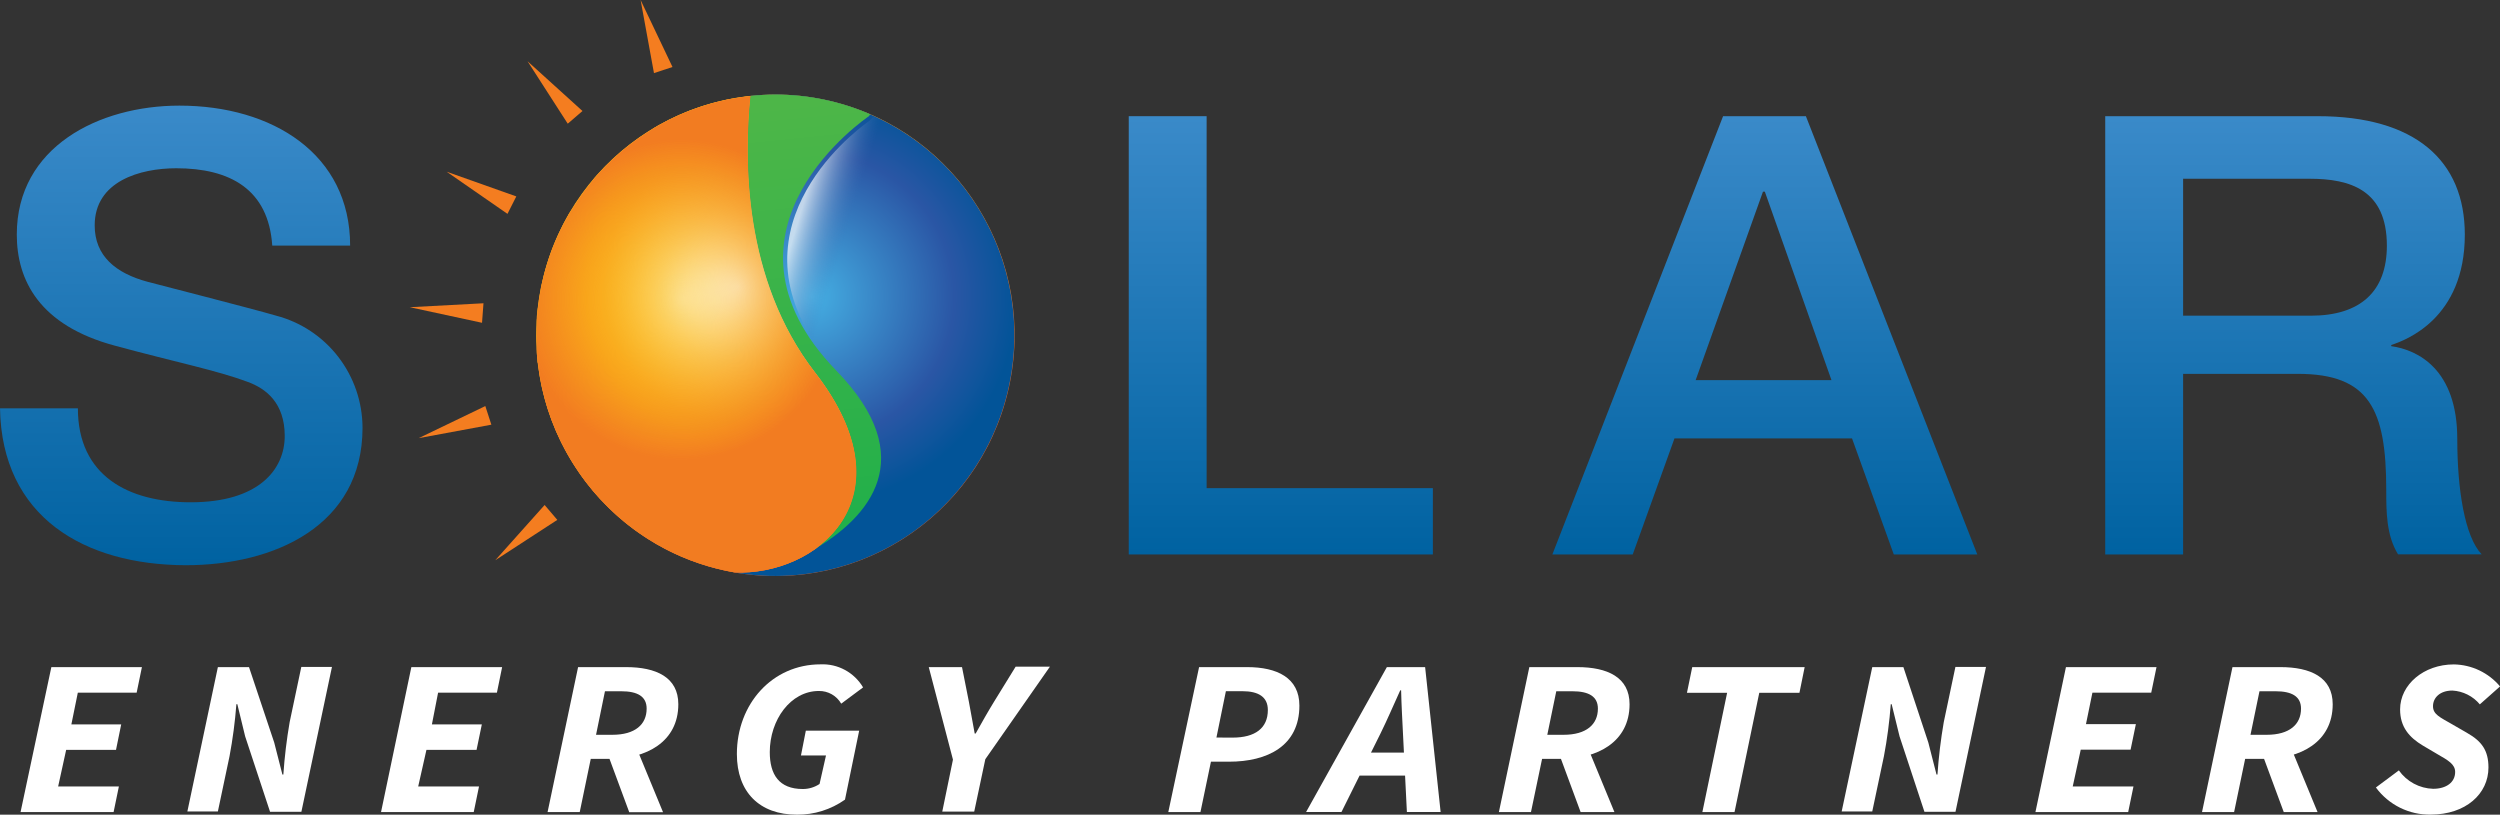 <svg xmlns="http://www.w3.org/2000/svg" fill="none" viewBox="0 0 165.71 54">
<rect x="0" y="0" width="165.71" height="54" fill="#333333" stroke="none"/>
<path d="M3.404 44.219H9.407L9.057 45.915H5.158L4.731 48.014H8.034L7.689 49.706H4.385L3.854 52.13H7.88L7.53 53.826H1.363L3.404 44.219Z" fill="white"/>
<path d="M14.442 44.219H16.505L18.177 49.221L18.718 51.338H18.782C18.862 50.173 19.001 49.014 19.2 47.863L19.972 44.205H22.004L19.977 53.808H17.9L16.25 48.81L15.732 46.679H15.669C15.58 47.836 15.428 48.986 15.214 50.127L14.442 53.785H12.42L14.442 44.219Z" fill="white"/>
<path d="M27.266 44.219H33.283L32.937 45.915H29.038L28.629 48.014H31.938L31.588 49.706H28.266L27.72 52.13H31.751L31.401 53.826H25.257L27.266 44.219Z" fill="white"/>
<path d="M38.318 44.219H41.499C43.485 44.219 44.962 44.886 44.962 46.679C44.962 49.194 42.803 50.3 40.445 50.3H39.158L38.427 53.826H36.296L38.318 44.219ZM40.59 48.705C42.099 48.705 42.862 48.019 42.862 46.971C42.862 46.167 42.267 45.819 41.176 45.819H40.099L39.508 48.705H40.59ZM40.231 49.843L41.767 48.549L43.948 53.835H41.708L40.231 49.843Z" fill="white"/>
<path d="M48.843 49.98C48.843 46.656 51.192 44.036 54.386 44.036C54.95 44.01 55.51 44.138 56.007 44.407C56.504 44.676 56.919 45.076 57.209 45.563L55.759 46.642C55.609 46.382 55.392 46.167 55.132 46.019C54.871 45.871 54.577 45.796 54.278 45.801C52.401 45.801 51.024 47.717 51.024 49.857C51.024 51.338 51.637 52.299 53.214 52.299C53.608 52.3 53.994 52.184 54.323 51.965L54.75 50.076H53.091L53.414 48.43H56.95L56.009 53.003C55.078 53.661 53.966 54.01 52.828 54C50.351 54.004 48.843 52.509 48.843 49.98Z" fill="white"/>
<path d="M63.166 50.351L61.562 44.219H63.766L64.22 46.505C64.357 47.237 64.47 47.877 64.607 48.622H64.67C65.093 47.868 65.461 47.209 65.911 46.477L67.32 44.191H69.592L65.311 50.323L64.575 53.798H62.457L63.166 50.351Z" fill="white"/>
<path d="M79.48 44.219H82.661C84.643 44.219 86.129 44.923 86.129 46.77C86.129 49.45 84.011 50.488 81.462 50.488H80.266L79.571 53.826H77.44L79.48 44.219ZM81.703 48.892C83.202 48.892 84.038 48.261 84.038 47.063C84.038 46.199 83.425 45.815 82.348 45.815H81.257L80.63 48.887L81.703 48.892Z" fill="white"/>
<path d="M91.927 44.219H94.463L95.49 53.821H93.254L92.995 48.618C92.95 47.671 92.895 46.788 92.872 45.76H92.813C92.359 46.752 91.977 47.662 91.505 48.618L88.919 53.821H86.574L91.927 44.219ZM89.619 49.884H94.249L93.872 51.412H89.237L89.619 49.884Z" fill="white"/>
<path d="M101.37 44.219H104.551C106.537 44.219 108.014 44.886 108.014 46.679C108.014 49.194 105.856 50.3 103.497 50.3H102.216L101.479 53.826H99.353L101.37 44.219ZM103.643 48.705C105.147 48.705 105.915 48.019 105.915 46.971C105.915 46.167 105.315 45.819 104.224 45.819H103.156L102.561 48.705H103.643ZM103.293 49.834L104.829 48.54L107.01 53.826H104.769L103.293 49.834Z" fill="white"/>
<path d="M114.481 45.92H111.818L112.168 44.219H119.62L119.275 45.92H116.612L114.972 53.826H112.84L114.481 45.92Z" fill="white"/>
<path d="M124.101 44.219H126.164L127.818 49.221L128.359 51.338H128.423C128.503 50.173 128.642 49.014 128.841 47.863L129.613 44.205H131.64L129.618 53.808H127.559L125.91 48.81L125.387 46.679H125.328C125.241 47.836 125.09 48.987 124.874 50.127L124.101 53.785H122.074L124.101 44.219Z" fill="white"/>
<path d="M136.939 44.219H142.942L142.592 45.915H138.693L138.266 48H141.574L141.224 49.692H137.92L137.389 52.13H141.415L141.065 53.826H134.917L136.939 44.219Z" fill="white"/>
<path d="M147.977 44.219H151.158C153.144 44.219 154.621 44.886 154.621 46.679C154.621 49.194 152.462 50.3 150.104 50.3H148.818L148.086 53.826H145.959L147.977 44.219ZM150.249 48.705C151.753 48.705 152.521 48.019 152.521 46.971C152.521 46.167 151.921 45.819 150.831 45.819H149.767L149.172 48.705H150.249ZM149.899 49.834L151.435 48.54L153.616 53.826H151.376L149.899 49.834Z" fill="white"/>
<path d="M157.484 52.198L159.006 51.064C159.265 51.431 159.605 51.731 159.999 51.943C160.394 52.155 160.831 52.272 161.278 52.285C162.142 52.285 162.737 51.864 162.737 51.169C162.737 50.662 162.282 50.401 161.555 49.985L160.601 49.422C159.692 48.878 159.088 48.188 159.088 47.022C159.088 45.376 160.66 44.04 162.646 44.04C163.231 44.048 163.808 44.183 164.337 44.434C164.866 44.686 165.336 45.049 165.713 45.499L164.373 46.688C164.148 46.418 163.871 46.198 163.558 46.041C163.246 45.884 162.904 45.792 162.555 45.773C161.719 45.773 161.269 46.258 161.269 46.807C161.269 47.355 161.724 47.538 162.532 48.005L163.537 48.586C164.509 49.139 164.945 49.756 164.945 50.872C164.945 52.619 163.441 53.995 161.115 53.995C160.411 54.008 159.715 53.851 159.083 53.539C158.452 53.226 157.903 52.767 157.484 52.198Z" fill="white"/>
<path d="M5.162 27.066C5.162 31.543 8.507 33.294 12.638 33.294C17.182 33.294 18.873 31.095 18.873 28.9C18.873 26.705 17.632 25.763 16.437 25.319C14.369 24.547 11.684 24.016 7.639 22.919C2.599 21.574 1.113 18.565 1.113 15.547C1.113 9.731 6.567 7.001 11.893 7.001C18.046 7.001 23.208 10.202 23.208 16.279H18.046C17.796 12.539 15.237 11.153 11.684 11.153C9.289 11.153 6.276 12.008 6.276 14.939C6.276 16.974 7.68 18.113 9.788 18.68C10.243 18.803 16.764 20.472 18.291 20.92C19.929 21.347 21.381 22.307 22.419 23.651C23.457 24.996 24.024 26.648 24.03 28.351C24.03 34.863 18.168 37.465 12.306 37.465C5.576 37.442 0.123 34.268 0 27.066H5.162Z" fill="url(#paint0_linear_937_7127)"/>
<path d="M74.818 7.701H79.98V32.357H94.976V36.751H74.818V7.701Z" fill="url(#paint1_linear_937_7127)"/>
<path d="M114.213 7.701H119.702L131.063 36.751H125.528L122.76 29.06H110.991L108.223 36.751H102.897L114.213 7.701ZM112.395 25.196H121.397L116.98 12.703H116.857L112.395 25.196Z" fill="url(#paint2_linear_937_7127)"/>
<path d="M139.543 7.701H153.63C160.074 7.701 163.378 10.627 163.378 15.552C163.378 21.126 159.451 22.553 158.502 22.868V22.946C160.278 23.193 162.878 24.496 162.878 29.092C162.878 32.471 163.378 35.562 164.491 36.742H158.951C158.17 35.48 158.17 33.893 158.17 32.471C158.17 27.139 157.052 24.78 152.303 24.78H144.705V36.751H139.543V7.701ZM144.705 20.925H153.171C156.434 20.925 158.211 19.338 158.211 16.284C158.211 12.58 155.775 11.848 153.089 11.848H144.705V20.925Z" fill="url(#paint3_linear_937_7127)"/>
<path d="M66.841 25.832C68.821 17.249 63.511 8.676 54.982 6.683C46.452 4.69 37.932 10.033 35.952 18.616C33.972 27.199 39.281 35.772 47.811 37.765C56.34 39.758 64.861 34.415 66.841 25.832Z" fill="url(#paint4_radial_937_7127)"/>
<path d="M35.85 19.105C35.85 18.995 35.901 18.886 35.924 18.771C35.901 18.886 35.873 18.995 35.85 19.105Z" fill="url(#paint5_radial_937_7127)"/>
<path d="M35.764 24.853C35.764 24.748 35.728 24.643 35.714 24.538C35.728 24.643 35.746 24.748 35.764 24.853Z" fill="url(#paint6_radial_937_7127)"/>
<path d="M35.582 23.262C35.582 23.175 35.582 23.093 35.582 23.006C35.568 23.093 35.578 23.175 35.582 23.262Z" fill="url(#paint7_radial_937_7127)"/>
<path d="M35.655 24.076C35.655 23.98 35.655 23.879 35.623 23.778C35.632 23.879 35.646 23.98 35.655 24.076Z" fill="url(#paint8_radial_937_7127)"/>
<path d="M35.564 21.428C35.564 21.341 35.564 21.259 35.564 21.172C35.578 21.259 35.569 21.341 35.564 21.428Z" fill="url(#paint9_radial_937_7127)"/>
<path d="M35.623 20.642C35.623 20.541 35.651 20.436 35.66 20.335C35.651 20.436 35.632 20.541 35.623 20.642Z" fill="url(#paint10_radial_937_7127)"/>
<path d="M37.354 14.829C37.409 14.724 37.459 14.624 37.518 14.519C37.459 14.633 37.409 14.724 37.354 14.829Z" fill="url(#paint11_radial_937_7127)"/>
<path d="M38.109 13.535C38.168 13.439 38.231 13.343 38.295 13.247C38.231 13.343 38.172 13.439 38.109 13.535Z" fill="url(#paint12_radial_937_7127)"/>
<path d="M35.901 25.607C35.878 25.502 35.859 25.397 35.837 25.287C35.864 25.397 35.901 25.502 35.901 25.607Z" fill="url(#paint13_radial_937_7127)"/>
<path d="M42.867 35.668C42.694 35.553 42.517 35.439 42.349 35.32C42.517 35.439 42.717 35.553 42.867 35.668Z" fill="url(#paint14_radial_937_7127)"/>
<path d="M51.574 33.052C51.455 32.924 51.342 32.791 51.228 32.663C51.351 32.791 51.455 32.924 51.574 33.052Z" fill="url(#paint15_radial_937_7127)"/>
<path d="M51.501 30.107C51.433 29.988 51.364 29.874 51.301 29.755C51.351 29.874 51.433 29.988 51.501 30.107Z" fill="url(#paint16_radial_937_7127)"/>
<path d="M51.483 29.439C51.428 29.33 51.369 29.22 51.319 29.106C51.351 29.22 51.428 29.33 51.483 29.439Z" fill="url(#paint17_radial_937_7127)"/>
<path d="M40.69 10.463C40.781 10.376 40.876 10.298 40.972 10.216C40.899 10.298 40.781 10.376 40.69 10.463Z" fill="url(#paint18_radial_937_7127)"/>
<path d="M39.831 33.125C40.579 33.93 41.407 34.655 42.303 35.288C41.406 34.656 40.578 33.931 39.831 33.125Z" fill="url(#paint19_radial_937_7127)"/>
<path d="M51.401 6.269C50.417 6.271 49.436 6.365 48.47 6.548C48.888 6.47 49.31 6.402 49.742 6.356C49.32 10.444 49.251 18.515 54.032 24.688C60.53 33.084 54.068 38.187 48.688 37.949C47.08 37.672 45.526 37.145 44.08 36.386C46.212 37.498 48.567 38.11 50.968 38.173C53.369 38.236 55.753 37.749 57.94 36.749C60.127 35.749 62.059 34.263 63.591 32.402C65.124 30.541 66.216 28.354 66.785 26.006C67.354 23.658 67.386 21.21 66.878 18.848C66.37 16.486 65.335 14.271 63.852 12.37C62.368 10.469 60.475 8.932 58.315 7.876C56.155 6.819 53.785 6.269 51.383 6.269H51.401Z" fill="url(#paint20_radial_937_7127)"/>
<path d="M51.546 29.106C51.446 28.895 51.346 28.68 51.255 28.465C51.351 28.68 51.446 28.895 51.546 29.106Z" fill="url(#paint21_radial_937_7127)"/>
<path d="M35.842 25.287C35.814 25.146 35.787 24.999 35.764 24.853C35.787 24.999 35.814 25.15 35.842 25.287Z" fill="url(#paint22_radial_937_7127)"/>
<path d="M36.323 17.29C36.364 17.157 36.409 17.029 36.455 16.896C36.409 17.029 36.355 17.157 36.323 17.29Z" fill="url(#paint23_radial_937_7127)"/>
<path d="M39.181 12.058C39.336 11.871 39.49 11.693 39.636 11.51C39.49 11.693 39.336 11.889 39.181 12.058Z" fill="url(#paint24_radial_937_7127)"/>
<path d="M37.173 15.186C37.232 15.067 37.291 14.948 37.354 14.829C37.291 14.948 37.232 15.09 37.173 15.186Z" fill="url(#paint25_radial_937_7127)"/>
<path d="M39.881 11.272C39.972 11.171 40.063 11.071 40.158 10.975C40.063 11.071 39.99 11.171 39.881 11.272Z" fill="url(#paint26_radial_937_7127)"/>
<path d="M35.715 24.538C35.715 24.387 35.673 24.231 35.655 24.08C35.673 24.236 35.691 24.387 35.715 24.538Z" fill="url(#paint27_radial_937_7127)"/>
<path d="M35.564 23.006C35.564 22.745 35.564 22.489 35.564 22.224C35.546 22.489 35.555 22.745 35.564 23.006Z" fill="url(#paint28_radial_937_7127)"/>
<path d="M35.623 23.778C35.623 23.605 35.596 23.431 35.582 23.262C35.596 23.436 35.605 23.605 35.623 23.778Z" fill="url(#paint29_radial_937_7127)"/>
<path d="M35.659 20.335C35.659 20.18 35.696 20.024 35.719 19.878C35.696 20.024 35.678 20.18 35.659 20.335Z" fill="url(#paint30_radial_937_7127)"/>
<path d="M35.546 22.224C35.546 21.958 35.546 21.693 35.546 21.428C35.555 21.693 35.546 21.949 35.546 22.224Z" fill="url(#paint31_radial_937_7127)"/>
<path d="M35.582 21.172C35.582 20.994 35.582 20.82 35.623 20.642C35.605 20.82 35.596 20.994 35.582 21.172Z" fill="url(#paint32_radial_937_7127)"/>
<path d="M54.032 24.693C49.251 18.52 49.32 10.449 49.742 6.361C49.31 6.406 48.888 6.475 48.47 6.553L48.256 6.589L47.802 6.695L47.511 6.759L47.088 6.877L46.779 6.964L46.379 7.097L46.066 7.202L45.675 7.348L45.366 7.472L44.989 7.637L44.68 7.778L44.321 7.952C44.216 8.002 44.116 8.057 44.016 8.112L43.666 8.3L43.367 8.473L43.035 8.688L42.739 8.876L42.417 9.095L42.13 9.296L41.821 9.53L41.54 9.749L41.244 9.992L40.972 10.229C40.876 10.312 40.781 10.389 40.69 10.476L40.422 10.737L40.158 10.988C40.063 11.084 39.972 11.185 39.881 11.286L39.654 11.523C39.49 11.706 39.336 11.885 39.199 12.072L39.004 12.319L38.74 12.657L38.55 12.927L38.313 13.261C38.25 13.357 38.186 13.453 38.127 13.549C38.068 13.645 37.977 13.773 37.909 13.887L37.718 14.176L37.523 14.518C37.463 14.624 37.413 14.724 37.359 14.829C37.304 14.935 37.236 15.067 37.177 15.186L37.027 15.502C36.973 15.625 36.914 15.744 36.864 15.867C36.814 15.991 36.773 16.082 36.727 16.192L36.577 16.567L36.459 16.896C36.414 17.029 36.368 17.157 36.327 17.29C36.286 17.422 36.259 17.509 36.223 17.619L36.109 18.021L36.023 18.355C35.986 18.492 35.959 18.634 35.927 18.771C35.896 18.908 35.877 18.995 35.855 19.105C35.832 19.215 35.805 19.398 35.778 19.562L35.723 19.887C35.723 20.042 35.682 20.198 35.664 20.344C35.646 20.491 35.637 20.55 35.627 20.651C35.627 20.829 35.6 21.003 35.587 21.181C35.587 21.268 35.587 21.35 35.587 21.437C35.587 21.702 35.587 21.968 35.587 22.233C35.587 22.498 35.587 22.754 35.587 23.015C35.587 23.102 35.587 23.184 35.587 23.271C35.587 23.44 35.587 23.614 35.627 23.788C35.627 23.888 35.627 23.989 35.659 24.085C35.691 24.181 35.696 24.396 35.718 24.542C35.741 24.688 35.75 24.752 35.768 24.858C35.787 24.963 35.818 25.15 35.846 25.292C35.873 25.434 35.886 25.507 35.909 25.612L36.005 26.028L36.087 26.353C36.123 26.49 36.164 26.623 36.2 26.76L36.295 27.071L36.432 27.473C36.468 27.574 36.5 27.679 36.536 27.78C36.573 27.88 36.645 28.054 36.7 28.186C36.755 28.319 36.768 28.379 36.809 28.47C36.9 28.685 37 28.9 37.1 29.11C37.15 29.225 37.209 29.334 37.264 29.444L37.427 29.76L37.623 30.112L37.782 30.391C37.85 30.509 37.927 30.628 38 30.743C38.072 30.857 38.104 30.912 38.163 30.999L38.404 31.355C38.454 31.433 38.509 31.506 38.563 31.584L38.831 31.945L38.986 32.142L39.286 32.512C39.331 32.563 39.377 32.613 39.417 32.668C39.531 32.796 39.645 32.928 39.763 33.056L39.836 33.13C40.582 33.935 41.411 34.66 42.308 35.293L42.353 35.325C42.521 35.444 42.699 35.558 42.871 35.672L42.93 35.713L43.471 36.038L43.521 36.07L44.089 36.381C45.53 37.135 47.078 37.66 48.679 37.936C54.078 38.187 60.53 33.084 54.032 24.693Z" fill="url(#paint33_radial_937_7127)"/>
<path d="M55.441 24.574C46.379 15.227 57.59 7.705 57.59 7.705L57.686 7.577C55.7 6.714 53.559 6.268 51.396 6.269C50.842 6.27 50.288 6.3 49.738 6.361C49.315 10.449 49.247 18.515 54.028 24.688C58.29 30.176 56.977 34.291 54.028 36.381C57.531 34.296 61.098 30.409 55.441 24.574Z" fill="url(#paint34_linear_937_7127)"/>
<path d="M54.032 24.693C49.251 18.52 49.32 10.449 49.742 6.361C49.31 6.406 48.888 6.475 48.47 6.553L48.256 6.589L47.802 6.695L47.511 6.759L47.088 6.877L46.779 6.964L46.379 7.097L46.066 7.202L45.675 7.348L45.366 7.472L44.989 7.637L44.68 7.778L44.321 7.952C44.216 8.002 44.116 8.057 44.016 8.112L43.666 8.3L43.367 8.473L43.035 8.688L42.739 8.876L42.417 9.095L42.13 9.296L41.821 9.53L41.54 9.749L41.244 9.992L40.972 10.229C40.876 10.312 40.781 10.389 40.69 10.476L40.422 10.737L40.158 10.988C40.063 11.084 39.972 11.185 39.881 11.286L39.654 11.523C39.49 11.706 39.336 11.885 39.199 12.072L39.004 12.319L38.74 12.657L38.55 12.927L38.313 13.261C38.25 13.357 38.186 13.453 38.127 13.549C38.068 13.645 37.977 13.773 37.909 13.887L37.718 14.176L37.523 14.518C37.463 14.624 37.413 14.724 37.359 14.829C37.304 14.935 37.236 15.067 37.177 15.186L37.027 15.502C36.973 15.625 36.914 15.744 36.864 15.867C36.814 15.991 36.773 16.082 36.727 16.192L36.577 16.567L36.459 16.896C36.414 17.029 36.368 17.157 36.327 17.29C36.286 17.422 36.259 17.509 36.223 17.619L36.109 18.021L36.023 18.355C35.986 18.492 35.959 18.634 35.927 18.771C35.896 18.908 35.877 18.995 35.855 19.105C35.832 19.215 35.805 19.398 35.778 19.562L35.723 19.887C35.723 20.042 35.682 20.198 35.664 20.344C35.646 20.491 35.637 20.55 35.627 20.651C35.627 20.829 35.6 21.003 35.587 21.181C35.587 21.268 35.587 21.35 35.587 21.437C35.587 21.702 35.587 21.968 35.587 22.233C35.587 22.498 35.587 22.754 35.587 23.015C35.587 23.102 35.587 23.184 35.587 23.271C35.587 23.44 35.587 23.614 35.627 23.788C35.627 23.888 35.627 23.989 35.659 24.085C35.691 24.181 35.696 24.396 35.718 24.542C35.741 24.688 35.75 24.752 35.768 24.858C35.787 24.963 35.818 25.15 35.846 25.292C35.873 25.434 35.886 25.507 35.909 25.612L36.005 26.028L36.087 26.353C36.123 26.49 36.164 26.623 36.2 26.76L36.295 27.071L36.432 27.473C36.468 27.574 36.5 27.679 36.536 27.78C36.573 27.88 36.645 28.054 36.7 28.186C36.755 28.319 36.768 28.379 36.809 28.47C36.9 28.685 37 28.9 37.1 29.11C37.15 29.225 37.209 29.334 37.264 29.444L37.427 29.76L37.623 30.112L37.782 30.391C37.85 30.509 37.927 30.628 38 30.743C38.072 30.857 38.104 30.912 38.163 30.999L38.404 31.355C38.454 31.433 38.509 31.506 38.563 31.584L38.831 31.945L38.986 32.142L39.286 32.512C39.331 32.563 39.377 32.613 39.417 32.668C39.531 32.796 39.645 32.928 39.763 33.056L39.836 33.13C40.582 33.935 41.411 34.66 42.308 35.293L42.353 35.325C42.521 35.444 42.699 35.558 42.871 35.672L42.93 35.713L43.471 36.038L43.521 36.07L44.089 36.381C45.53 37.135 47.078 37.66 48.679 37.936C54.078 38.187 60.53 33.084 54.032 24.693Z" fill="url(#paint35_radial_937_7127)"/>
<path opacity="0.7" d="M60.076 26.915C59.949 26.522 59.797 26.137 59.622 25.763C54.623 15.401 60.758 12.045 62.712 11.263C61.467 9.978 59.612 8.4 57.89 7.733L57.631 8.007C57.631 8.007 48.542 14.13 53.841 22.471C56.209 25.333 60.317 27.56 58.186 32.645C58.186 32.645 59.394 31.927 60.103 29.444C60.305 28.612 60.295 27.743 60.076 26.915Z" fill="url(#paint36_linear_937_7127)"/>
<path d="M43.348 4.847L44.575 4.44L42.462 0L43.348 4.847Z" fill="#F47D20"/>
<path d="M32.569 28.15L32.169 26.915L27.752 29.042L32.569 28.15Z" fill="#F47D20"/>
<path d="M33.637 14.176L34.223 13.019L29.606 11.382L33.637 14.176Z" fill="#F47D20"/>
<path d="M31.951 21.396L32.047 20.102L27.161 20.363L31.951 21.396Z" fill="#F47D20"/>
<path d="M37.632 8.199L38.609 7.358L34.969 4.061L37.632 8.199Z" fill="#F47D20"/>
<path d="M36.941 34.46L36.1 33.473L32.828 37.135L36.941 34.46Z" fill="#F47D20"/>
<defs>
<linearGradient id="paint0_linear_937_7127" x1="12.015" y1="7.001" x2="12.015" y2="37.465" gradientUnits="userSpaceOnUse">
<stop stop-color="#3A8AC9"/>
<stop offset="1" stop-color="#0062A1"/>
</linearGradient>
<linearGradient id="paint1_linear_937_7127" x1="84.897" y1="7.701" x2="84.897" y2="36.751" gradientUnits="userSpaceOnUse">
<stop stop-color="#3A8AC9"/>
<stop offset="1" stop-color="#0062A1"/>
</linearGradient>
<linearGradient id="paint2_linear_937_7127" x1="116.98" y1="7.701" x2="116.98" y2="36.751" gradientUnits="userSpaceOnUse">
<stop stop-color="#3A8AC9"/>
<stop offset="1" stop-color="#0062A1"/>
</linearGradient>
<linearGradient id="paint3_linear_937_7127" x1="152.017" y1="7.701" x2="152.017" y2="36.751" gradientUnits="userSpaceOnUse">
<stop stop-color="#3A8AC9"/>
<stop offset="1" stop-color="#0062A1"/>
</linearGradient>
<radialGradient id="paint4_radial_937_7127" cx="0" cy="0" r="1" gradientUnits="userSpaceOnUse" gradientTransform="translate(48.906 19.006) scale(19.413 19.535)">
<stop stop-color="#FDFCEE"/>
<stop offset="0.12" stop-color="#FDE9AE"/>
<stop offset="0.26" stop-color="#FCD66E"/>
<stop offset="0.38" stop-color="#FCC83F"/>
<stop offset="0.46" stop-color="#FCBF22"/>
<stop offset="0.52" stop-color="#FCBC17"/>
<stop offset="0.88" stop-color="#F6851F"/>
<stop offset="1" stop-color="#F06724"/>
</radialGradient>
<radialGradient id="paint5_radial_937_7127" cx="0" cy="0" r="1" gradientUnits="userSpaceOnUse" gradientTransform="translate(49.051 19.005) scale(19.628 19.535)">
<stop stop-color="#FDFCEE"/>
<stop offset="0.12" stop-color="#FDE9AE"/>
<stop offset="0.26" stop-color="#FCD66E"/>
<stop offset="0.38" stop-color="#FCC83F"/>
<stop offset="0.46" stop-color="#FCBF22"/>
<stop offset="0.52" stop-color="#FCBC17"/>
<stop offset="0.88" stop-color="#F6851F"/>
<stop offset="1" stop-color="#F06724"/>
</radialGradient>
<radialGradient id="paint6_radial_937_7127" cx="0" cy="0" r="1" gradientUnits="userSpaceOnUse" gradientTransform="translate(49.066 19) scale(19.646 19.553)">
<stop stop-color="#FDFCEE"/>
<stop offset="0.12" stop-color="#FDE9AE"/>
<stop offset="0.26" stop-color="#FCD66E"/>
<stop offset="0.38" stop-color="#FCC83F"/>
<stop offset="0.46" stop-color="#FCBF22"/>
<stop offset="0.52" stop-color="#FCBC17"/>
<stop offset="0.88" stop-color="#F6851F"/>
<stop offset="1" stop-color="#F06724"/>
</radialGradient>
<radialGradient id="paint7_radial_937_7127" cx="0" cy="0" r="1" gradientUnits="userSpaceOnUse" gradientTransform="translate(49.21 19) scale(19.835 19.741)">
<stop stop-color="#FDFCEE"/>
<stop offset="0.12" stop-color="#FDE9AE"/>
<stop offset="0.26" stop-color="#FCD66E"/>
<stop offset="0.38" stop-color="#FCC83F"/>
<stop offset="0.46" stop-color="#FCBF22"/>
<stop offset="0.52" stop-color="#FCBC17"/>
<stop offset="0.88" stop-color="#F6851F"/>
<stop offset="1" stop-color="#F06724"/>
</radialGradient>
<radialGradient id="paint8_radial_937_7127" cx="0" cy="0" r="1" gradientUnits="userSpaceOnUse" gradientTransform="translate(49.071 19.005) scale(19.651 19.558)">
<stop stop-color="#FDFCEE"/>
<stop offset="0.12" stop-color="#FDE9AE"/>
<stop offset="0.26" stop-color="#FCD66E"/>
<stop offset="0.38" stop-color="#FCC83F"/>
<stop offset="0.46" stop-color="#FCBF22"/>
<stop offset="0.52" stop-color="#FCBC17"/>
<stop offset="0.88" stop-color="#F6851F"/>
<stop offset="1" stop-color="#F06724"/>
</radialGradient>
<radialGradient id="paint9_radial_937_7127" cx="0" cy="0" r="1" gradientUnits="userSpaceOnUse" gradientTransform="translate(48.98 19) scale(19.518 19.425)">
<stop stop-color="#FDFCEE"/>
<stop offset="0.12" stop-color="#FDE9AE"/>
<stop offset="0.26" stop-color="#FCD66E"/>
<stop offset="0.38" stop-color="#FCC83F"/>
<stop offset="0.46" stop-color="#FCBF22"/>
<stop offset="0.52" stop-color="#FCBC17"/>
<stop offset="0.88" stop-color="#F6851F"/>
<stop offset="1" stop-color="#F06724"/>
</radialGradient>
<radialGradient id="paint10_radial_937_7127" cx="0" cy="0" r="1" gradientUnits="userSpaceOnUse" gradientTransform="translate(49.021 19.004) scale(19.578 19.485)">
<stop stop-color="#FDFCEE"/>
<stop offset="0.12" stop-color="#FDE9AE"/>
<stop offset="0.26" stop-color="#FCD66E"/>
<stop offset="0.38" stop-color="#FCC83F"/>
<stop offset="0.46" stop-color="#FCBF22"/>
<stop offset="0.52" stop-color="#FCBC17"/>
<stop offset="0.88" stop-color="#F6851F"/>
<stop offset="1" stop-color="#F06724"/>
</radialGradient>
<radialGradient id="paint11_radial_937_7127" cx="0" cy="0" r="1" gradientUnits="userSpaceOnUse" gradientTransform="translate(48.879 19.004) scale(19.372 19.494)">
<stop stop-color="#FDFCEE"/>
<stop offset="0.12" stop-color="#FDE9AE"/>
<stop offset="0.26" stop-color="#FCD66E"/>
<stop offset="0.38" stop-color="#FCC83F"/>
<stop offset="0.46" stop-color="#FCBF22"/>
<stop offset="0.52" stop-color="#FCBC17"/>
<stop offset="0.88" stop-color="#F6851F"/>
<stop offset="1" stop-color="#F06724"/>
</radialGradient>
<radialGradient id="paint12_radial_937_7127" cx="0" cy="0" r="1" gradientUnits="userSpaceOnUse" gradientTransform="translate(48.897 19.004) scale(19.395 19.517)">
<stop stop-color="#FDFCEE"/>
<stop offset="0.12" stop-color="#FDE9AE"/>
<stop offset="0.26" stop-color="#FCD66E"/>
<stop offset="0.38" stop-color="#FCC83F"/>
<stop offset="0.46" stop-color="#FCBF22"/>
<stop offset="0.52" stop-color="#FCBC17"/>
<stop offset="0.88" stop-color="#F6851F"/>
<stop offset="1" stop-color="#F06724"/>
</radialGradient>
<radialGradient id="paint13_radial_937_7127" cx="0" cy="0" r="1" gradientUnits="userSpaceOnUse" gradientTransform="translate(49.041 19.004) scale(19.614 19.521)">
<stop stop-color="#FDFCEE"/>
<stop offset="0.12" stop-color="#FDE9AE"/>
<stop offset="0.26" stop-color="#FCD66E"/>
<stop offset="0.38" stop-color="#FCC83F"/>
<stop offset="0.46" stop-color="#FCBF22"/>
<stop offset="0.52" stop-color="#FCBC17"/>
<stop offset="0.88" stop-color="#F6851F"/>
<stop offset="1" stop-color="#F06724"/>
</radialGradient>
<radialGradient id="paint14_radial_937_7127" cx="0" cy="0" r="1" gradientUnits="userSpaceOnUse" gradientTransform="translate(48.906 18.986) scale(19.427 19.549)">
<stop stop-color="#FDFCEE"/>
<stop offset="0.12" stop-color="#FDE9AE"/>
<stop offset="0.26" stop-color="#FCD66E"/>
<stop offset="0.38" stop-color="#FCC83F"/>
<stop offset="0.46" stop-color="#FCBF22"/>
<stop offset="0.52" stop-color="#FCBC17"/>
<stop offset="0.88" stop-color="#F6851F"/>
<stop offset="1" stop-color="#F06724"/>
</radialGradient>
<radialGradient id="paint15_radial_937_7127" cx="0" cy="0" r="1" gradientUnits="userSpaceOnUse" gradientTransform="translate(60.717 19.018) scale(19.4 19.521)">
<stop stop-color="#FDFCEE"/>
<stop offset="0.12" stop-color="#FDE9AE"/>
<stop offset="0.26" stop-color="#FCD66E"/>
<stop offset="0.38" stop-color="#FCC83F"/>
<stop offset="0.46" stop-color="#FCBF22"/>
<stop offset="0.52" stop-color="#FCBC17"/>
<stop offset="0.88" stop-color="#F6851F"/>
<stop offset="1" stop-color="#F06724"/>
</radialGradient>
<radialGradient id="paint16_radial_937_7127" cx="0" cy="0" r="1" gradientUnits="userSpaceOnUse" gradientTransform="translate(62.803 18.991) scale(19.436 19.558)">
<stop stop-color="#FDFCEE"/>
<stop offset="0.12" stop-color="#FDE9AE"/>
<stop offset="0.26" stop-color="#FCD66E"/>
<stop offset="0.38" stop-color="#FCC83F"/>
<stop offset="0.46" stop-color="#FCBF22"/>
<stop offset="0.52" stop-color="#FCBC17"/>
<stop offset="0.88" stop-color="#F6851F"/>
<stop offset="1" stop-color="#F06724"/>
</radialGradient>
<radialGradient id="paint17_radial_937_7127" cx="0" cy="0" r="1" gradientUnits="userSpaceOnUse" gradientTransform="translate(63.116 19.014) scale(19.391 19.512)">
<stop stop-color="#FDFCEE"/>
<stop offset="0.12" stop-color="#FDE9AE"/>
<stop offset="0.26" stop-color="#FCD66E"/>
<stop offset="0.38" stop-color="#FCC83F"/>
<stop offset="0.46" stop-color="#FCBF22"/>
<stop offset="0.52" stop-color="#FCBC17"/>
<stop offset="0.88" stop-color="#F6851F"/>
<stop offset="1" stop-color="#F06724"/>
</radialGradient>
<radialGradient id="paint18_radial_937_7127" cx="0" cy="0" r="1" gradientUnits="userSpaceOnUse" gradientTransform="translate(48.897 18.995) scale(19.395 19.517)">
<stop stop-color="#FDFCEE"/>
<stop offset="0.12" stop-color="#FDE9AE"/>
<stop offset="0.26" stop-color="#FCD66E"/>
<stop offset="0.38" stop-color="#FCC83F"/>
<stop offset="0.46" stop-color="#FCBF22"/>
<stop offset="0.52" stop-color="#FCBC17"/>
<stop offset="0.88" stop-color="#F6851F"/>
<stop offset="1" stop-color="#F06724"/>
</radialGradient>
<radialGradient id="paint19_radial_937_7127" cx="0" cy="0" r="1" gradientUnits="userSpaceOnUse" gradientTransform="translate(48.911 19) scale(19.418 19.539)">
<stop stop-color="#FDFCEE"/>
<stop offset="0.12" stop-color="#FDE9AE"/>
<stop offset="0.26" stop-color="#FCD66E"/>
<stop offset="0.38" stop-color="#FCC83F"/>
<stop offset="0.46" stop-color="#FCBF22"/>
<stop offset="0.52" stop-color="#FCBC17"/>
<stop offset="0.88" stop-color="#F6851F"/>
<stop offset="1" stop-color="#F06724"/>
</radialGradient>
<radialGradient id="paint20_radial_937_7127" cx="0" cy="0" r="1" gradientUnits="userSpaceOnUse" gradientTransform="translate(53.782 19.649) scale(13.924 14.011)">
<stop stop-color="#45AFE3"/>
<stop offset="0.68" stop-color="#2A56A5"/>
<stop offset="0.98" stop-color="#025498"/>
</radialGradient>
<radialGradient id="paint21_radial_937_7127" cx="0" cy="0" r="1" gradientUnits="userSpaceOnUse" gradientTransform="translate(60.599 22.155) scale(13.392 13.476)">
<stop stop-color="#FCBC17" stop-opacity="0"/>
<stop offset="0.88" stop-color="#F6851F"/>
</radialGradient>
<radialGradient id="paint22_radial_937_7127" cx="0" cy="0" r="1" gradientUnits="userSpaceOnUse" gradientTransform="translate(46.258 22.16) scale(13.536 13.471)">
<stop stop-color="#FCBC17" stop-opacity="0"/>
<stop offset="0.88" stop-color="#F6851F"/>
</radialGradient>
<radialGradient id="paint23_radial_937_7127" cx="0" cy="0" r="1" gradientUnits="userSpaceOnUse" gradientTransform="translate(46.139 22.155) scale(13.379 13.462)">
<stop stop-color="#FCBC17" stop-opacity="0"/>
<stop offset="0.88" stop-color="#F6851F"/>
</radialGradient>
<radialGradient id="paint24_radial_937_7127" cx="0" cy="0" r="1" gradientUnits="userSpaceOnUse" gradientTransform="translate(46.152 22.155) scale(13.397 13.48)">
<stop stop-color="#FCBC17" stop-opacity="0"/>
<stop offset="0.88" stop-color="#F6851F"/>
</radialGradient>
<radialGradient id="paint25_radial_937_7127" cx="0" cy="0" r="1" gradientUnits="userSpaceOnUse" gradientTransform="translate(46.166 22.155) scale(13.41 13.494)">
<stop stop-color="#FCBC17" stop-opacity="0"/>
<stop offset="0.88" stop-color="#F6851F"/>
</radialGradient>
<radialGradient id="paint26_radial_937_7127" cx="0" cy="0" r="1" gradientUnits="userSpaceOnUse" gradientTransform="translate(46.157 22.155) scale(13.397 13.48)">
<stop stop-color="#FCBC17" stop-opacity="0"/>
<stop offset="0.88" stop-color="#F6851F"/>
</radialGradient>
<radialGradient id="paint27_radial_937_7127" cx="0" cy="0" r="1" gradientUnits="userSpaceOnUse" gradientTransform="translate(46.25 22.151) scale(13.521 13.458)">
<stop stop-color="#FCBC17" stop-opacity="0"/>
<stop offset="0.88" stop-color="#F6851F"/>
</radialGradient>
<radialGradient id="paint28_radial_937_7127" cx="0" cy="0" r="1" gradientUnits="userSpaceOnUse" gradientTransform="translate(46.269 22.155) scale(13.545 13.48)">
<stop stop-color="#FCBC17" stop-opacity="0"/>
<stop offset="0.88" stop-color="#F6851F"/>
</radialGradient>
<radialGradient id="paint29_radial_937_7127" cx="0" cy="0" r="1" gradientUnits="userSpaceOnUse" gradientTransform="translate(46.227 22.155) scale(13.494 13.43)">
<stop stop-color="#FCBC17" stop-opacity="0"/>
<stop offset="0.88" stop-color="#F6851F"/>
</radialGradient>
<radialGradient id="paint30_radial_937_7127" cx="0" cy="0" r="1" gradientUnits="userSpaceOnUse" gradientTransform="translate(46.273 22.155) scale(13.549 13.485)">
<stop stop-color="#FCBC17" stop-opacity="0"/>
<stop offset="0.88" stop-color="#F6851F"/>
</radialGradient>
<radialGradient id="paint31_radial_937_7127" cx="0" cy="0" r="1" gradientUnits="userSpaceOnUse" gradientTransform="translate(46.352 22.155) scale(13.65 13.586)">
<stop stop-color="#FCBC17" stop-opacity="0"/>
<stop offset="0.88" stop-color="#F6851F"/>
</radialGradient>
<radialGradient id="paint32_radial_937_7127" cx="0" cy="0" r="1" gradientUnits="userSpaceOnUse" gradientTransform="translate(46.282 22.155) scale(13.558 13.494)">
<stop stop-color="#FCBC17" stop-opacity="0"/>
<stop offset="0.88" stop-color="#F6851F"/>
</radialGradient>
<radialGradient id="paint33_radial_937_7127" cx="0" cy="0" r="1" gradientUnits="userSpaceOnUse" gradientTransform="translate(48.906 19.004) scale(19.413 19.535)">
<stop stop-color="#FDFCEE"/>
<stop offset="0.12" stop-color="#FDE9AE"/>
<stop offset="0.26" stop-color="#FCD66E"/>
<stop offset="0.38" stop-color="#FCC83F"/>
<stop offset="0.46" stop-color="#FCBF22"/>
<stop offset="0.52" stop-color="#FCBC17"/>
<stop offset="0.88" stop-color="#F6851F"/>
<stop offset="1" stop-color="#F06724"/>
</radialGradient>
<linearGradient id="paint34_linear_937_7127" x1="53.355" y1="6.823" x2="56.553" y2="38.513" gradientUnits="userSpaceOnUse">
<stop stop-color="#4DB648"/>
<stop offset="1" stop-color="#1CAF4B"/>
</linearGradient>
<radialGradient id="paint35_radial_937_7127" cx="0" cy="0" r="1" gradientUnits="userSpaceOnUse" gradientTransform="translate(45.152 19.864) scale(12.002 12.077)">
<stop stop-color="#FCBC17" stop-opacity="0"/>
<stop offset="0.88" stop-color="#F27C21"/>
</radialGradient>
<linearGradient id="paint36_linear_937_7127" x1="51.792" y1="18.259" x2="54.953" y2="19.227" gradientUnits="userSpaceOnUse">
<stop stop-color="white"/>
<stop offset="1" stop-color="#4169B2" stop-opacity="0"/>
</linearGradient>
</defs>
</svg>